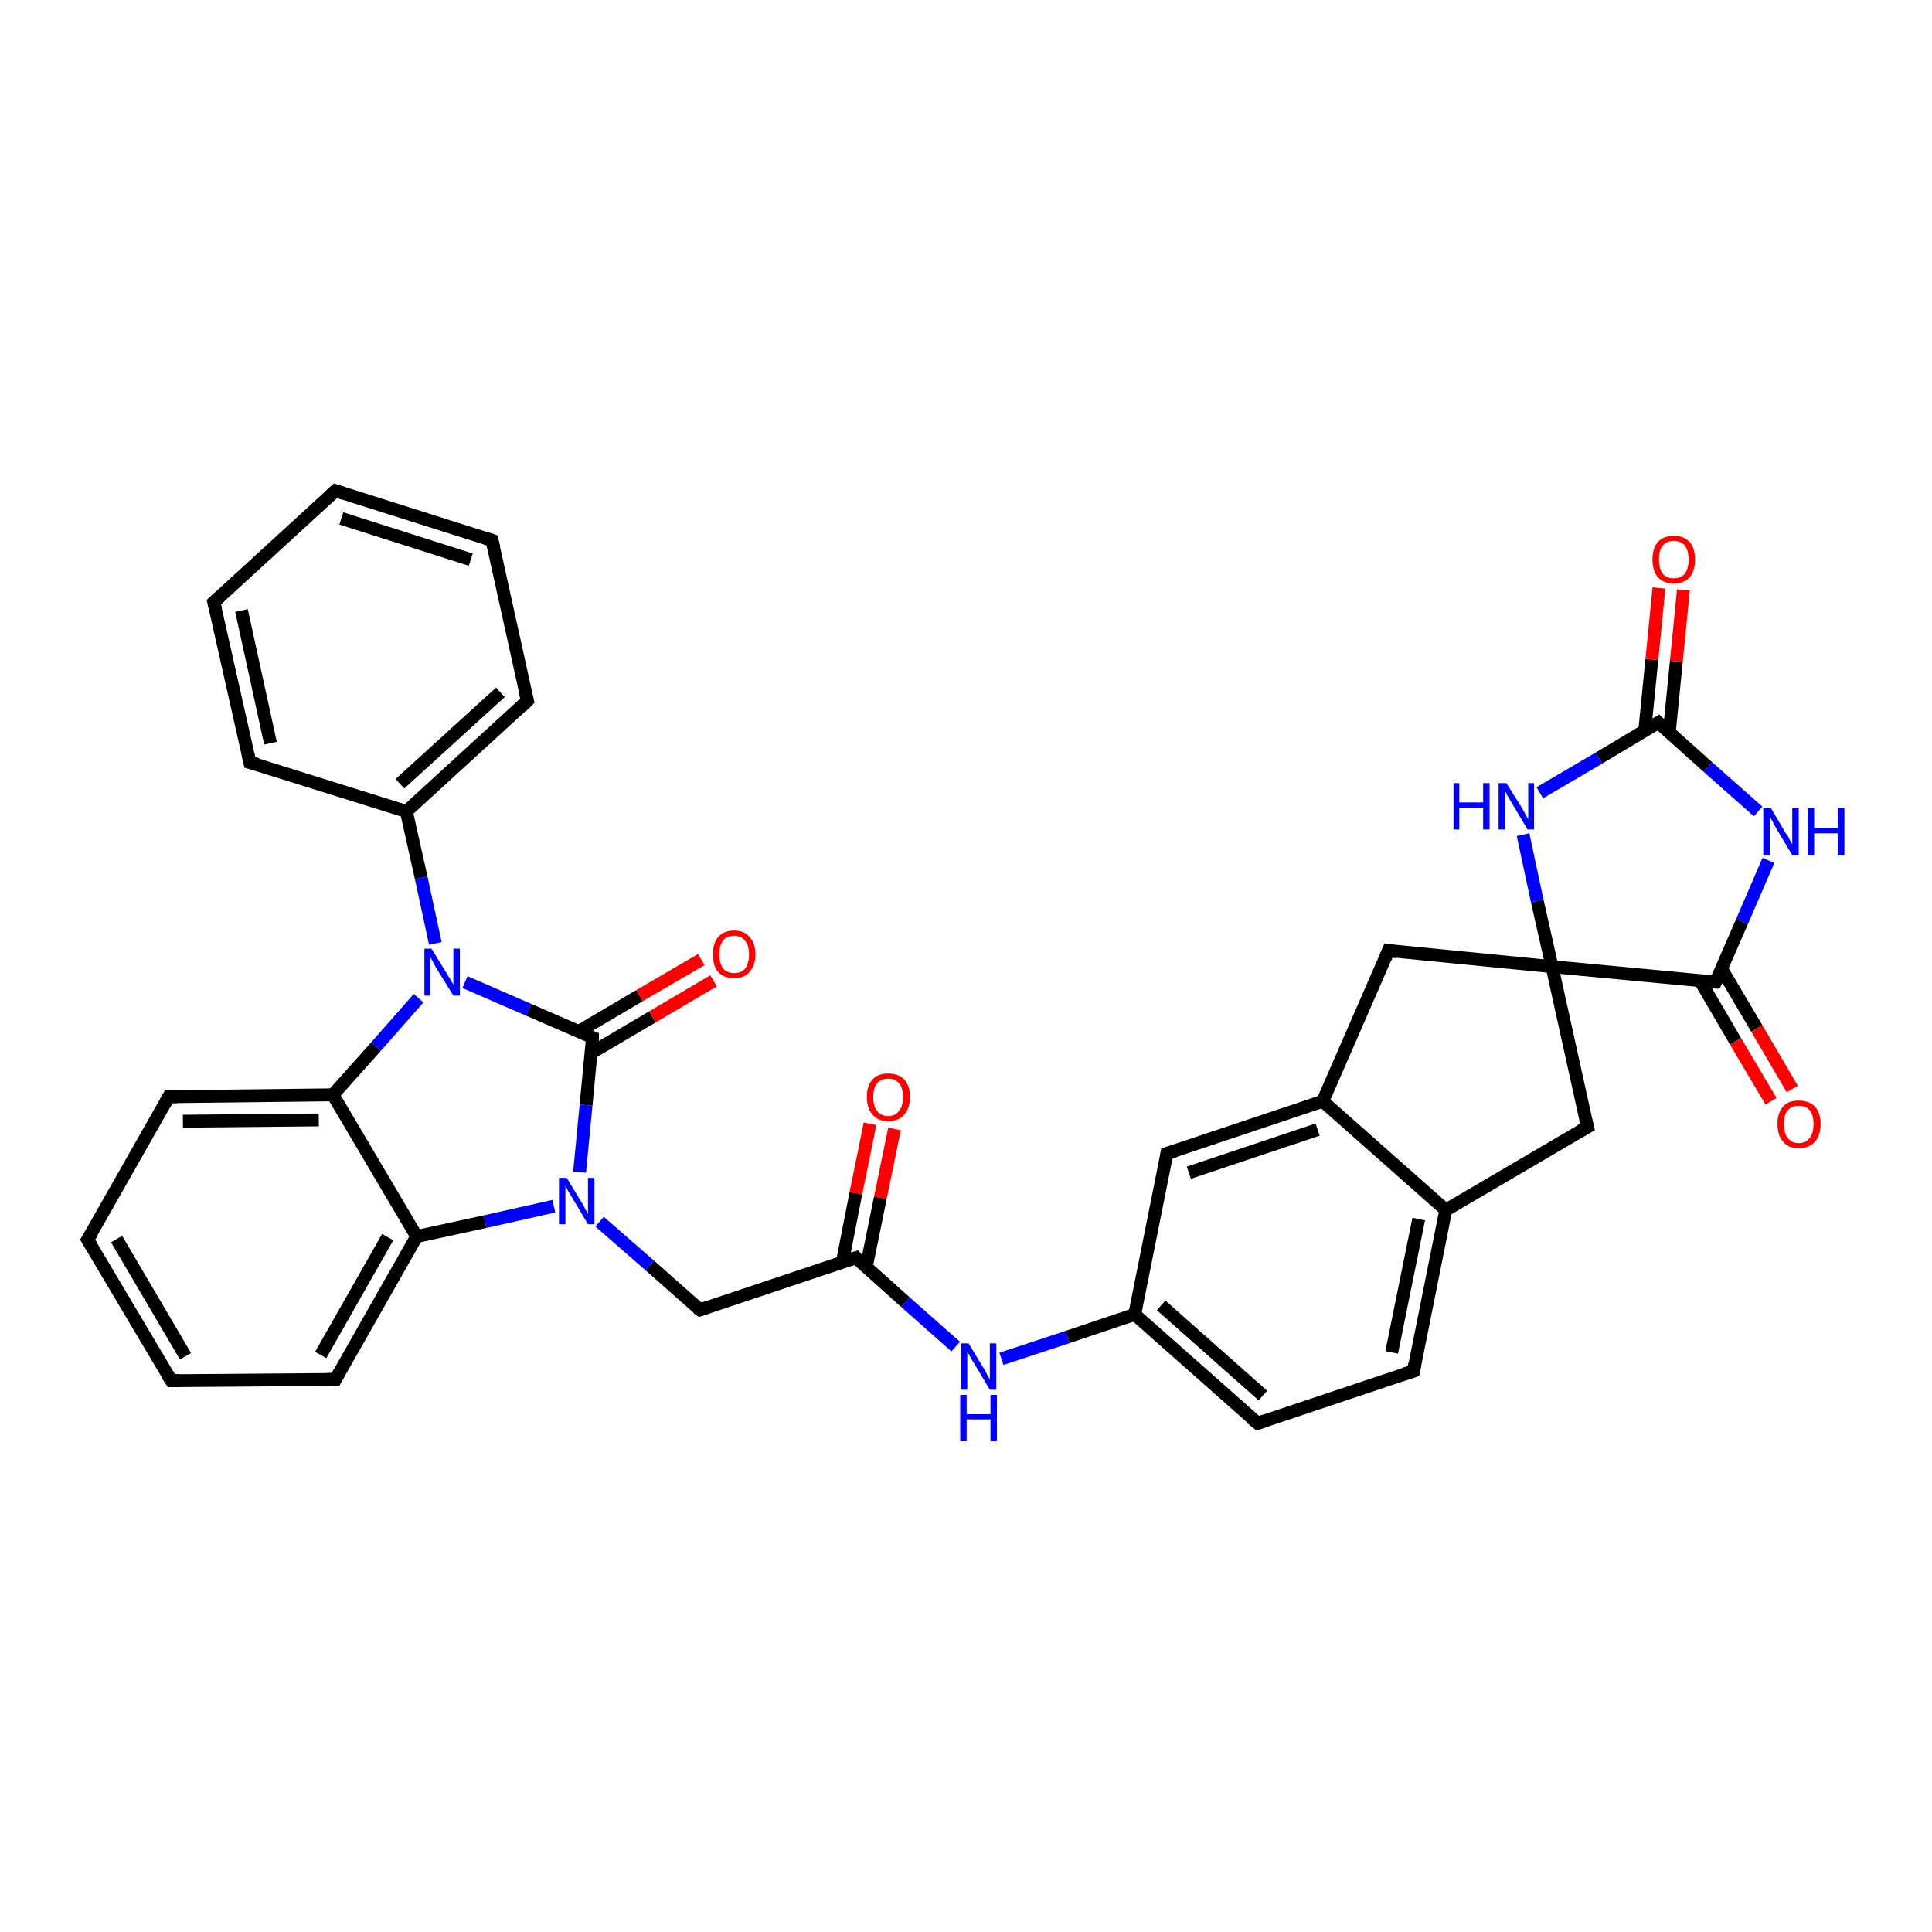 <?xml version='1.0' encoding='iso-8859-1'?>
<svg version='1.1' baseProfile='full'
              xmlns='http://www.w3.org/2000/svg'
                      xmlns:rdkit='http://www.rdkit.org/xml'
                      xmlns:xlink='http://www.w3.org/1999/xlink'
                  xml:space='preserve'
width='300px' height='300px' viewBox='0 0 300 300'>
<!-- END OF HEADER -->
<rect style='opacity:1.0;fill:#FFFFFF;stroke:none' width='300.0' height='300.0' x='0.0' y='0.0'> </rect>
<path class='bond-0 atom-0 atom-1' d='M 138.9,175.3 L 136.7,186.0' style='fill:none;fill-rule:evenodd;stroke:#FF0000;stroke-width:2.0px;stroke-linecap:butt;stroke-linejoin:miter;stroke-opacity:1' />
<path class='bond-0 atom-0 atom-1' d='M 136.7,186.0 L 134.5,196.8' style='fill:none;fill-rule:evenodd;stroke:#000000;stroke-width:2.0px;stroke-linecap:butt;stroke-linejoin:miter;stroke-opacity:1' />
<path class='bond-0 atom-0 atom-1' d='M 135.1,174.5 L 132.9,185.3' style='fill:none;fill-rule:evenodd;stroke:#FF0000;stroke-width:2.0px;stroke-linecap:butt;stroke-linejoin:miter;stroke-opacity:1' />
<path class='bond-0 atom-0 atom-1' d='M 132.9,185.3 L 130.8,196.0' style='fill:none;fill-rule:evenodd;stroke:#000000;stroke-width:2.0px;stroke-linecap:butt;stroke-linejoin:miter;stroke-opacity:1' />
<path class='bond-1 atom-1 atom-2' d='M 132.9,195.3 L 108.7,203.4' style='fill:none;fill-rule:evenodd;stroke:#000000;stroke-width:2.0px;stroke-linecap:butt;stroke-linejoin:miter;stroke-opacity:1' />
<path class='bond-2 atom-2 atom-3' d='M 108.7,203.4 L 100.9,196.5' style='fill:none;fill-rule:evenodd;stroke:#000000;stroke-width:2.0px;stroke-linecap:butt;stroke-linejoin:miter;stroke-opacity:1' />
<path class='bond-2 atom-2 atom-3' d='M 100.9,196.5 L 93.1,189.7' style='fill:none;fill-rule:evenodd;stroke:#0000FF;stroke-width:2.0px;stroke-linecap:butt;stroke-linejoin:miter;stroke-opacity:1' />
<path class='bond-3 atom-3 atom-4' d='M 86.0,187.3 L 75.3,189.7' style='fill:none;fill-rule:evenodd;stroke:#0000FF;stroke-width:2.0px;stroke-linecap:butt;stroke-linejoin:miter;stroke-opacity:1' />
<path class='bond-3 atom-3 atom-4' d='M 75.3,189.7 L 64.7,192.0' style='fill:none;fill-rule:evenodd;stroke:#000000;stroke-width:2.0px;stroke-linecap:butt;stroke-linejoin:miter;stroke-opacity:1' />
<path class='bond-4 atom-4 atom-5' d='M 64.7,192.0 L 52.1,214.2' style='fill:none;fill-rule:evenodd;stroke:#000000;stroke-width:2.0px;stroke-linecap:butt;stroke-linejoin:miter;stroke-opacity:1' />
<path class='bond-4 atom-4 atom-5' d='M 60.2,192.1 L 49.8,210.4' style='fill:none;fill-rule:evenodd;stroke:#000000;stroke-width:2.0px;stroke-linecap:butt;stroke-linejoin:miter;stroke-opacity:1' />
<path class='bond-5 atom-5 atom-6' d='M 52.1,214.2 L 26.6,214.4' style='fill:none;fill-rule:evenodd;stroke:#000000;stroke-width:2.0px;stroke-linecap:butt;stroke-linejoin:miter;stroke-opacity:1' />
<path class='bond-6 atom-6 atom-7' d='M 26.6,214.4 L 13.6,192.5' style='fill:none;fill-rule:evenodd;stroke:#000000;stroke-width:2.0px;stroke-linecap:butt;stroke-linejoin:miter;stroke-opacity:1' />
<path class='bond-6 atom-6 atom-7' d='M 28.8,210.6 L 18.1,192.4' style='fill:none;fill-rule:evenodd;stroke:#000000;stroke-width:2.0px;stroke-linecap:butt;stroke-linejoin:miter;stroke-opacity:1' />
<path class='bond-7 atom-7 atom-8' d='M 13.6,192.5 L 26.2,170.3' style='fill:none;fill-rule:evenodd;stroke:#000000;stroke-width:2.0px;stroke-linecap:butt;stroke-linejoin:miter;stroke-opacity:1' />
<path class='bond-8 atom-8 atom-9' d='M 26.2,170.3 L 51.7,170.0' style='fill:none;fill-rule:evenodd;stroke:#000000;stroke-width:2.0px;stroke-linecap:butt;stroke-linejoin:miter;stroke-opacity:1' />
<path class='bond-8 atom-8 atom-9' d='M 28.4,174.1 L 49.5,173.9' style='fill:none;fill-rule:evenodd;stroke:#000000;stroke-width:2.0px;stroke-linecap:butt;stroke-linejoin:miter;stroke-opacity:1' />
<path class='bond-9 atom-9 atom-10' d='M 51.7,170.0 L 58.4,162.5' style='fill:none;fill-rule:evenodd;stroke:#000000;stroke-width:2.0px;stroke-linecap:butt;stroke-linejoin:miter;stroke-opacity:1' />
<path class='bond-9 atom-9 atom-10' d='M 58.4,162.5 L 65.0,155.0' style='fill:none;fill-rule:evenodd;stroke:#0000FF;stroke-width:2.0px;stroke-linecap:butt;stroke-linejoin:miter;stroke-opacity:1' />
<path class='bond-10 atom-10 atom-11' d='M 67.6,146.5 L 65.4,136.3' style='fill:none;fill-rule:evenodd;stroke:#0000FF;stroke-width:2.0px;stroke-linecap:butt;stroke-linejoin:miter;stroke-opacity:1' />
<path class='bond-10 atom-10 atom-11' d='M 65.4,136.3 L 63.1,126.0' style='fill:none;fill-rule:evenodd;stroke:#000000;stroke-width:2.0px;stroke-linecap:butt;stroke-linejoin:miter;stroke-opacity:1' />
<path class='bond-11 atom-11 atom-12' d='M 63.1,126.0 L 81.9,108.8' style='fill:none;fill-rule:evenodd;stroke:#000000;stroke-width:2.0px;stroke-linecap:butt;stroke-linejoin:miter;stroke-opacity:1' />
<path class='bond-11 atom-11 atom-12' d='M 62.1,121.7 L 77.7,107.5' style='fill:none;fill-rule:evenodd;stroke:#000000;stroke-width:2.0px;stroke-linecap:butt;stroke-linejoin:miter;stroke-opacity:1' />
<path class='bond-12 atom-12 atom-13' d='M 81.9,108.8 L 76.4,83.9' style='fill:none;fill-rule:evenodd;stroke:#000000;stroke-width:2.0px;stroke-linecap:butt;stroke-linejoin:miter;stroke-opacity:1' />
<path class='bond-13 atom-13 atom-14' d='M 76.4,83.9 L 52.1,76.2' style='fill:none;fill-rule:evenodd;stroke:#000000;stroke-width:2.0px;stroke-linecap:butt;stroke-linejoin:miter;stroke-opacity:1' />
<path class='bond-13 atom-13 atom-14' d='M 73.1,86.9 L 53.0,80.5' style='fill:none;fill-rule:evenodd;stroke:#000000;stroke-width:2.0px;stroke-linecap:butt;stroke-linejoin:miter;stroke-opacity:1' />
<path class='bond-14 atom-14 atom-15' d='M 52.1,76.2 L 33.2,93.5' style='fill:none;fill-rule:evenodd;stroke:#000000;stroke-width:2.0px;stroke-linecap:butt;stroke-linejoin:miter;stroke-opacity:1' />
<path class='bond-15 atom-15 atom-16' d='M 33.2,93.5 L 38.8,118.4' style='fill:none;fill-rule:evenodd;stroke:#000000;stroke-width:2.0px;stroke-linecap:butt;stroke-linejoin:miter;stroke-opacity:1' />
<path class='bond-15 atom-15 atom-16' d='M 37.5,94.8 L 42.0,115.4' style='fill:none;fill-rule:evenodd;stroke:#000000;stroke-width:2.0px;stroke-linecap:butt;stroke-linejoin:miter;stroke-opacity:1' />
<path class='bond-16 atom-10 atom-17' d='M 72.2,152.5 L 82.1,156.8' style='fill:none;fill-rule:evenodd;stroke:#0000FF;stroke-width:2.0px;stroke-linecap:butt;stroke-linejoin:miter;stroke-opacity:1' />
<path class='bond-16 atom-10 atom-17' d='M 82.1,156.8 L 92.0,161.1' style='fill:none;fill-rule:evenodd;stroke:#000000;stroke-width:2.0px;stroke-linecap:butt;stroke-linejoin:miter;stroke-opacity:1' />
<path class='bond-17 atom-17 atom-18' d='M 91.8,163.5 L 101.3,157.9' style='fill:none;fill-rule:evenodd;stroke:#000000;stroke-width:2.0px;stroke-linecap:butt;stroke-linejoin:miter;stroke-opacity:1' />
<path class='bond-17 atom-17 atom-18' d='M 101.3,157.9 L 110.8,152.3' style='fill:none;fill-rule:evenodd;stroke:#FF0000;stroke-width:2.0px;stroke-linecap:butt;stroke-linejoin:miter;stroke-opacity:1' />
<path class='bond-17 atom-17 atom-18' d='M 89.8,160.2 L 99.3,154.6' style='fill:none;fill-rule:evenodd;stroke:#000000;stroke-width:2.0px;stroke-linecap:butt;stroke-linejoin:miter;stroke-opacity:1' />
<path class='bond-17 atom-17 atom-18' d='M 99.3,154.6 L 108.9,149.0' style='fill:none;fill-rule:evenodd;stroke:#FF0000;stroke-width:2.0px;stroke-linecap:butt;stroke-linejoin:miter;stroke-opacity:1' />
<path class='bond-18 atom-1 atom-19' d='M 132.9,195.3 L 140.6,202.2' style='fill:none;fill-rule:evenodd;stroke:#000000;stroke-width:2.0px;stroke-linecap:butt;stroke-linejoin:miter;stroke-opacity:1' />
<path class='bond-18 atom-1 atom-19' d='M 140.6,202.2 L 148.4,209.1' style='fill:none;fill-rule:evenodd;stroke:#0000FF;stroke-width:2.0px;stroke-linecap:butt;stroke-linejoin:miter;stroke-opacity:1' />
<path class='bond-19 atom-19 atom-20' d='M 155.5,211.0 L 165.8,207.6' style='fill:none;fill-rule:evenodd;stroke:#0000FF;stroke-width:2.0px;stroke-linecap:butt;stroke-linejoin:miter;stroke-opacity:1' />
<path class='bond-19 atom-19 atom-20' d='M 165.8,207.6 L 176.2,204.1' style='fill:none;fill-rule:evenodd;stroke:#000000;stroke-width:2.0px;stroke-linecap:butt;stroke-linejoin:miter;stroke-opacity:1' />
<path class='bond-20 atom-20 atom-21' d='M 176.2,204.1 L 195.3,221.0' style='fill:none;fill-rule:evenodd;stroke:#000000;stroke-width:2.0px;stroke-linecap:butt;stroke-linejoin:miter;stroke-opacity:1' />
<path class='bond-20 atom-20 atom-21' d='M 180.3,202.7 L 196.1,216.7' style='fill:none;fill-rule:evenodd;stroke:#000000;stroke-width:2.0px;stroke-linecap:butt;stroke-linejoin:miter;stroke-opacity:1' />
<path class='bond-21 atom-21 atom-22' d='M 195.3,221.0 L 219.5,212.9' style='fill:none;fill-rule:evenodd;stroke:#000000;stroke-width:2.0px;stroke-linecap:butt;stroke-linejoin:miter;stroke-opacity:1' />
<path class='bond-22 atom-22 atom-23' d='M 219.5,212.9 L 224.5,187.9' style='fill:none;fill-rule:evenodd;stroke:#000000;stroke-width:2.0px;stroke-linecap:butt;stroke-linejoin:miter;stroke-opacity:1' />
<path class='bond-22 atom-22 atom-23' d='M 216.1,210.0 L 220.3,189.3' style='fill:none;fill-rule:evenodd;stroke:#000000;stroke-width:2.0px;stroke-linecap:butt;stroke-linejoin:miter;stroke-opacity:1' />
<path class='bond-23 atom-23 atom-24' d='M 224.5,187.9 L 246.5,175.0' style='fill:none;fill-rule:evenodd;stroke:#000000;stroke-width:2.0px;stroke-linecap:butt;stroke-linejoin:miter;stroke-opacity:1' />
<path class='bond-24 atom-24 atom-25' d='M 246.5,175.0 L 241.0,150.1' style='fill:none;fill-rule:evenodd;stroke:#000000;stroke-width:2.0px;stroke-linecap:butt;stroke-linejoin:miter;stroke-opacity:1' />
<path class='bond-25 atom-25 atom-26' d='M 241.0,150.1 L 215.6,147.6' style='fill:none;fill-rule:evenodd;stroke:#000000;stroke-width:2.0px;stroke-linecap:butt;stroke-linejoin:miter;stroke-opacity:1' />
<path class='bond-26 atom-26 atom-27' d='M 215.6,147.6 L 205.4,171.0' style='fill:none;fill-rule:evenodd;stroke:#000000;stroke-width:2.0px;stroke-linecap:butt;stroke-linejoin:miter;stroke-opacity:1' />
<path class='bond-27 atom-27 atom-28' d='M 205.4,171.0 L 181.2,179.1' style='fill:none;fill-rule:evenodd;stroke:#000000;stroke-width:2.0px;stroke-linecap:butt;stroke-linejoin:miter;stroke-opacity:1' />
<path class='bond-27 atom-27 atom-28' d='M 204.6,175.4 L 184.6,182.1' style='fill:none;fill-rule:evenodd;stroke:#000000;stroke-width:2.0px;stroke-linecap:butt;stroke-linejoin:miter;stroke-opacity:1' />
<path class='bond-28 atom-25 atom-29' d='M 241.0,150.1 L 238.7,139.9' style='fill:none;fill-rule:evenodd;stroke:#000000;stroke-width:2.0px;stroke-linecap:butt;stroke-linejoin:miter;stroke-opacity:1' />
<path class='bond-28 atom-25 atom-29' d='M 238.7,139.9 L 236.5,129.6' style='fill:none;fill-rule:evenodd;stroke:#0000FF;stroke-width:2.0px;stroke-linecap:butt;stroke-linejoin:miter;stroke-opacity:1' />
<path class='bond-29 atom-29 atom-30' d='M 239.1,123.1 L 248.3,117.7' style='fill:none;fill-rule:evenodd;stroke:#0000FF;stroke-width:2.0px;stroke-linecap:butt;stroke-linejoin:miter;stroke-opacity:1' />
<path class='bond-29 atom-29 atom-30' d='M 248.3,117.7 L 257.5,112.2' style='fill:none;fill-rule:evenodd;stroke:#000000;stroke-width:2.0px;stroke-linecap:butt;stroke-linejoin:miter;stroke-opacity:1' />
<path class='bond-30 atom-30 atom-31' d='M 259.2,113.8 L 260.3,102.7' style='fill:none;fill-rule:evenodd;stroke:#000000;stroke-width:2.0px;stroke-linecap:butt;stroke-linejoin:miter;stroke-opacity:1' />
<path class='bond-30 atom-30 atom-31' d='M 260.3,102.7 L 261.4,91.6' style='fill:none;fill-rule:evenodd;stroke:#FF0000;stroke-width:2.0px;stroke-linecap:butt;stroke-linejoin:miter;stroke-opacity:1' />
<path class='bond-30 atom-30 atom-31' d='M 255.4,113.4 L 256.5,102.4' style='fill:none;fill-rule:evenodd;stroke:#000000;stroke-width:2.0px;stroke-linecap:butt;stroke-linejoin:miter;stroke-opacity:1' />
<path class='bond-30 atom-30 atom-31' d='M 256.5,102.4 L 257.6,91.3' style='fill:none;fill-rule:evenodd;stroke:#FF0000;stroke-width:2.0px;stroke-linecap:butt;stroke-linejoin:miter;stroke-opacity:1' />
<path class='bond-31 atom-30 atom-32' d='M 257.5,112.2 L 265.2,119.1' style='fill:none;fill-rule:evenodd;stroke:#000000;stroke-width:2.0px;stroke-linecap:butt;stroke-linejoin:miter;stroke-opacity:1' />
<path class='bond-31 atom-30 atom-32' d='M 265.2,119.1 L 273.0,126.0' style='fill:none;fill-rule:evenodd;stroke:#0000FF;stroke-width:2.0px;stroke-linecap:butt;stroke-linejoin:miter;stroke-opacity:1' />
<path class='bond-32 atom-32 atom-33' d='M 274.6,133.6 L 270.5,143.1' style='fill:none;fill-rule:evenodd;stroke:#0000FF;stroke-width:2.0px;stroke-linecap:butt;stroke-linejoin:miter;stroke-opacity:1' />
<path class='bond-32 atom-32 atom-33' d='M 270.5,143.1 L 266.4,152.5' style='fill:none;fill-rule:evenodd;stroke:#000000;stroke-width:2.0px;stroke-linecap:butt;stroke-linejoin:miter;stroke-opacity:1' />
<path class='bond-33 atom-33 atom-34' d='M 264.0,152.3 L 269.5,161.7' style='fill:none;fill-rule:evenodd;stroke:#000000;stroke-width:2.0px;stroke-linecap:butt;stroke-linejoin:miter;stroke-opacity:1' />
<path class='bond-33 atom-33 atom-34' d='M 269.5,161.7 L 275.0,171.0' style='fill:none;fill-rule:evenodd;stroke:#FF0000;stroke-width:2.0px;stroke-linecap:butt;stroke-linejoin:miter;stroke-opacity:1' />
<path class='bond-33 atom-33 atom-34' d='M 267.3,150.4 L 272.8,159.7' style='fill:none;fill-rule:evenodd;stroke:#000000;stroke-width:2.0px;stroke-linecap:butt;stroke-linejoin:miter;stroke-opacity:1' />
<path class='bond-33 atom-33 atom-34' d='M 272.8,159.7 L 278.3,169.1' style='fill:none;fill-rule:evenodd;stroke:#FF0000;stroke-width:2.0px;stroke-linecap:butt;stroke-linejoin:miter;stroke-opacity:1' />
<path class='bond-34 atom-17 atom-3' d='M 92.0,161.1 L 91.0,171.6' style='fill:none;fill-rule:evenodd;stroke:#000000;stroke-width:2.0px;stroke-linecap:butt;stroke-linejoin:miter;stroke-opacity:1' />
<path class='bond-34 atom-17 atom-3' d='M 91.0,171.6 L 90.0,182.0' style='fill:none;fill-rule:evenodd;stroke:#0000FF;stroke-width:2.0px;stroke-linecap:butt;stroke-linejoin:miter;stroke-opacity:1' />
<path class='bond-35 atom-28 atom-20' d='M 181.2,179.1 L 176.2,204.1' style='fill:none;fill-rule:evenodd;stroke:#000000;stroke-width:2.0px;stroke-linecap:butt;stroke-linejoin:miter;stroke-opacity:1' />
<path class='bond-36 atom-9 atom-4' d='M 51.7,170.0 L 64.7,192.0' style='fill:none;fill-rule:evenodd;stroke:#000000;stroke-width:2.0px;stroke-linecap:butt;stroke-linejoin:miter;stroke-opacity:1' />
<path class='bond-37 atom-16 atom-11' d='M 38.8,118.4 L 63.1,126.0' style='fill:none;fill-rule:evenodd;stroke:#000000;stroke-width:2.0px;stroke-linecap:butt;stroke-linejoin:miter;stroke-opacity:1' />
<path class='bond-38 atom-27 atom-23' d='M 205.4,171.0 L 224.5,187.9' style='fill:none;fill-rule:evenodd;stroke:#000000;stroke-width:2.0px;stroke-linecap:butt;stroke-linejoin:miter;stroke-opacity:1' />
<path class='bond-39 atom-33 atom-25' d='M 266.4,152.5 L 241.0,150.1' style='fill:none;fill-rule:evenodd;stroke:#000000;stroke-width:2.0px;stroke-linecap:butt;stroke-linejoin:miter;stroke-opacity:1' />
<path d='M 131.6,195.7 L 132.9,195.3 L 133.2,195.7' style='fill:none;stroke:#000000;stroke-width:2.0px;stroke-linecap:butt;stroke-linejoin:miter;stroke-opacity:1;' />
<path d='M 109.9,203.0 L 108.7,203.4 L 108.3,203.1' style='fill:none;stroke:#000000;stroke-width:2.0px;stroke-linecap:butt;stroke-linejoin:miter;stroke-opacity:1;' />
<path d='M 52.7,213.1 L 52.1,214.2 L 50.8,214.2' style='fill:none;stroke:#000000;stroke-width:2.0px;stroke-linecap:butt;stroke-linejoin:miter;stroke-opacity:1;' />
<path d='M 27.9,214.4 L 26.6,214.4 L 25.9,213.3' style='fill:none;stroke:#000000;stroke-width:2.0px;stroke-linecap:butt;stroke-linejoin:miter;stroke-opacity:1;' />
<path d='M 14.3,193.6 L 13.6,192.5 L 14.3,191.4' style='fill:none;stroke:#000000;stroke-width:2.0px;stroke-linecap:butt;stroke-linejoin:miter;stroke-opacity:1;' />
<path d='M 25.6,171.4 L 26.2,170.3 L 27.5,170.3' style='fill:none;stroke:#000000;stroke-width:2.0px;stroke-linecap:butt;stroke-linejoin:miter;stroke-opacity:1;' />
<path d='M 81.0,109.7 L 81.9,108.8 L 81.6,107.6' style='fill:none;stroke:#000000;stroke-width:2.0px;stroke-linecap:butt;stroke-linejoin:miter;stroke-opacity:1;' />
<path d='M 76.7,85.1 L 76.4,83.9 L 75.2,83.5' style='fill:none;stroke:#000000;stroke-width:2.0px;stroke-linecap:butt;stroke-linejoin:miter;stroke-opacity:1;' />
<path d='M 53.3,76.6 L 52.1,76.2 L 51.1,77.1' style='fill:none;stroke:#000000;stroke-width:2.0px;stroke-linecap:butt;stroke-linejoin:miter;stroke-opacity:1;' />
<path d='M 34.2,92.6 L 33.2,93.5 L 33.5,94.7' style='fill:none;stroke:#000000;stroke-width:2.0px;stroke-linecap:butt;stroke-linejoin:miter;stroke-opacity:1;' />
<path d='M 38.5,117.1 L 38.8,118.4 L 40.0,118.7' style='fill:none;stroke:#000000;stroke-width:2.0px;stroke-linecap:butt;stroke-linejoin:miter;stroke-opacity:1;' />
<path d='M 91.5,160.9 L 92.0,161.1 L 92.0,161.6' style='fill:none;stroke:#000000;stroke-width:2.0px;stroke-linecap:butt;stroke-linejoin:miter;stroke-opacity:1;' />
<path d='M 194.3,220.2 L 195.3,221.0 L 196.5,220.6' style='fill:none;stroke:#000000;stroke-width:2.0px;stroke-linecap:butt;stroke-linejoin:miter;stroke-opacity:1;' />
<path d='M 218.2,213.3 L 219.5,212.9 L 219.7,211.7' style='fill:none;stroke:#000000;stroke-width:2.0px;stroke-linecap:butt;stroke-linejoin:miter;stroke-opacity:1;' />
<path d='M 245.4,175.6 L 246.5,175.0 L 246.2,173.8' style='fill:none;stroke:#000000;stroke-width:2.0px;stroke-linecap:butt;stroke-linejoin:miter;stroke-opacity:1;' />
<path d='M 216.9,147.8 L 215.6,147.6 L 215.1,148.8' style='fill:none;stroke:#000000;stroke-width:2.0px;stroke-linecap:butt;stroke-linejoin:miter;stroke-opacity:1;' />
<path d='M 182.5,178.7 L 181.2,179.1 L 181.0,180.4' style='fill:none;stroke:#000000;stroke-width:2.0px;stroke-linecap:butt;stroke-linejoin:miter;stroke-opacity:1;' />
<path d='M 257.0,112.5 L 257.5,112.2 L 257.9,112.6' style='fill:none;stroke:#000000;stroke-width:2.0px;stroke-linecap:butt;stroke-linejoin:miter;stroke-opacity:1;' />
<path d='M 266.6,152.1 L 266.4,152.5 L 265.1,152.4' style='fill:none;stroke:#000000;stroke-width:2.0px;stroke-linecap:butt;stroke-linejoin:miter;stroke-opacity:1;' />
<path class='atom-0' d='M 134.6 170.3
Q 134.6 168.6, 135.5 167.6
Q 136.3 166.7, 137.9 166.7
Q 139.5 166.7, 140.4 167.6
Q 141.3 168.6, 141.3 170.3
Q 141.3 172.1, 140.4 173.1
Q 139.5 174.1, 137.9 174.1
Q 136.4 174.1, 135.5 173.1
Q 134.6 172.1, 134.6 170.3
M 137.9 173.3
Q 139.0 173.3, 139.6 172.5
Q 140.2 171.8, 140.2 170.3
Q 140.2 168.9, 139.6 168.2
Q 139.0 167.5, 137.9 167.5
Q 136.8 167.5, 136.2 168.2
Q 135.6 168.9, 135.6 170.3
Q 135.6 171.8, 136.2 172.5
Q 136.8 173.3, 137.9 173.3
' fill='#FF0000'/>
<path class='atom-3' d='M 88.0 182.9
L 90.3 186.7
Q 90.6 187.1, 90.9 187.8
Q 91.3 188.5, 91.3 188.5
L 91.3 182.9
L 92.3 182.9
L 92.3 190.1
L 91.3 190.1
L 88.8 185.9
Q 88.5 185.4, 88.2 184.9
Q 87.9 184.3, 87.8 184.1
L 87.8 190.1
L 86.8 190.1
L 86.8 182.9
L 88.0 182.9
' fill='#0000FF'/>
<path class='atom-10' d='M 67.0 147.3
L 69.4 151.2
Q 69.6 151.5, 70.0 152.2
Q 70.4 152.9, 70.4 152.9
L 70.4 147.3
L 71.4 147.3
L 71.4 154.6
L 70.4 154.6
L 67.8 150.4
Q 67.5 149.9, 67.2 149.3
Q 66.9 148.8, 66.8 148.6
L 66.8 154.6
L 65.9 154.6
L 65.9 147.3
L 67.0 147.3
' fill='#0000FF'/>
<path class='atom-18' d='M 110.7 148.2
Q 110.7 146.5, 111.5 145.5
Q 112.4 144.5, 114.0 144.5
Q 115.6 144.5, 116.4 145.5
Q 117.3 146.5, 117.3 148.2
Q 117.3 149.9, 116.4 150.9
Q 115.6 151.9, 114.0 151.9
Q 112.4 151.9, 111.5 150.9
Q 110.7 150.0, 110.7 148.2
M 114.0 151.1
Q 115.1 151.1, 115.7 150.4
Q 116.3 149.6, 116.3 148.2
Q 116.3 146.8, 115.7 146.1
Q 115.1 145.3, 114.0 145.3
Q 112.9 145.3, 112.3 146.0
Q 111.7 146.8, 111.7 148.2
Q 111.7 149.6, 112.3 150.4
Q 112.9 151.1, 114.0 151.1
' fill='#FF0000'/>
<path class='atom-19' d='M 150.4 208.6
L 152.7 212.4
Q 153.0 212.8, 153.3 213.5
Q 153.7 214.2, 153.7 214.2
L 153.7 208.6
L 154.7 208.6
L 154.7 215.8
L 153.7 215.8
L 151.2 211.6
Q 150.9 211.2, 150.6 210.6
Q 150.3 210.0, 150.2 209.9
L 150.2 215.8
L 149.2 215.8
L 149.2 208.6
L 150.4 208.6
' fill='#0000FF'/>
<path class='atom-19' d='M 149.1 216.6
L 150.1 216.6
L 150.1 219.6
L 153.8 219.6
L 153.8 216.6
L 154.8 216.6
L 154.8 223.8
L 153.8 223.8
L 153.8 220.4
L 150.1 220.4
L 150.1 223.8
L 149.1 223.8
L 149.1 216.6
' fill='#0000FF'/>
<path class='atom-29' d='M 225.7 121.6
L 226.6 121.6
L 226.6 124.6
L 230.3 124.6
L 230.3 121.6
L 231.3 121.6
L 231.3 128.8
L 230.3 128.8
L 230.3 125.5
L 226.6 125.5
L 226.6 128.8
L 225.7 128.8
L 225.7 121.6
' fill='#0000FF'/>
<path class='atom-29' d='M 233.9 121.6
L 236.3 125.4
Q 236.5 125.8, 236.9 126.5
Q 237.2 127.1, 237.3 127.2
L 237.3 121.6
L 238.2 121.6
L 238.2 128.8
L 237.2 128.8
L 234.7 124.6
Q 234.4 124.1, 234.1 123.6
Q 233.8 123.0, 233.7 122.8
L 233.7 128.8
L 232.7 128.8
L 232.7 121.6
L 233.9 121.6
' fill='#0000FF'/>
<path class='atom-31' d='M 256.6 86.9
Q 256.6 85.1, 257.4 84.2
Q 258.3 83.2, 259.9 83.2
Q 261.5 83.2, 262.4 84.2
Q 263.2 85.1, 263.2 86.9
Q 263.2 88.6, 262.4 89.6
Q 261.5 90.6, 259.9 90.6
Q 258.3 90.6, 257.4 89.6
Q 256.6 88.6, 256.6 86.9
M 259.9 89.8
Q 261.0 89.8, 261.6 89.1
Q 262.2 88.3, 262.2 86.9
Q 262.2 85.4, 261.6 84.7
Q 261.0 84.0, 259.9 84.0
Q 258.8 84.0, 258.2 84.7
Q 257.6 85.4, 257.6 86.9
Q 257.6 88.3, 258.2 89.1
Q 258.8 89.8, 259.9 89.8
' fill='#FF0000'/>
<path class='atom-32' d='M 275.0 125.5
L 277.3 129.4
Q 277.6 129.7, 277.9 130.4
Q 278.3 131.1, 278.3 131.1
L 278.3 125.5
L 279.3 125.5
L 279.3 132.8
L 278.3 132.8
L 275.8 128.6
Q 275.5 128.1, 275.2 127.5
Q 274.9 127.0, 274.8 126.8
L 274.8 132.8
L 273.8 132.8
L 273.8 125.5
L 275.0 125.5
' fill='#0000FF'/>
<path class='atom-32' d='M 280.7 125.5
L 281.7 125.5
L 281.7 128.6
L 285.4 128.6
L 285.4 125.5
L 286.4 125.5
L 286.4 132.8
L 285.4 132.8
L 285.4 129.4
L 281.7 129.4
L 281.7 132.8
L 280.7 132.8
L 280.7 125.5
' fill='#0000FF'/>
<path class='atom-34' d='M 276.0 174.5
Q 276.0 172.8, 276.9 171.8
Q 277.7 170.9, 279.3 170.9
Q 280.9 170.9, 281.8 171.8
Q 282.7 172.8, 282.7 174.5
Q 282.7 176.3, 281.8 177.3
Q 280.9 178.3, 279.3 178.3
Q 277.7 178.3, 276.9 177.3
Q 276.0 176.3, 276.0 174.5
M 279.3 177.5
Q 280.4 177.5, 281.0 176.7
Q 281.6 176.0, 281.6 174.5
Q 281.6 173.1, 281.0 172.4
Q 280.4 171.7, 279.3 171.7
Q 278.2 171.7, 277.6 172.4
Q 277.0 173.1, 277.0 174.5
Q 277.0 176.0, 277.6 176.7
Q 278.2 177.5, 279.3 177.5
' fill='#FF0000'/>
</svg>
